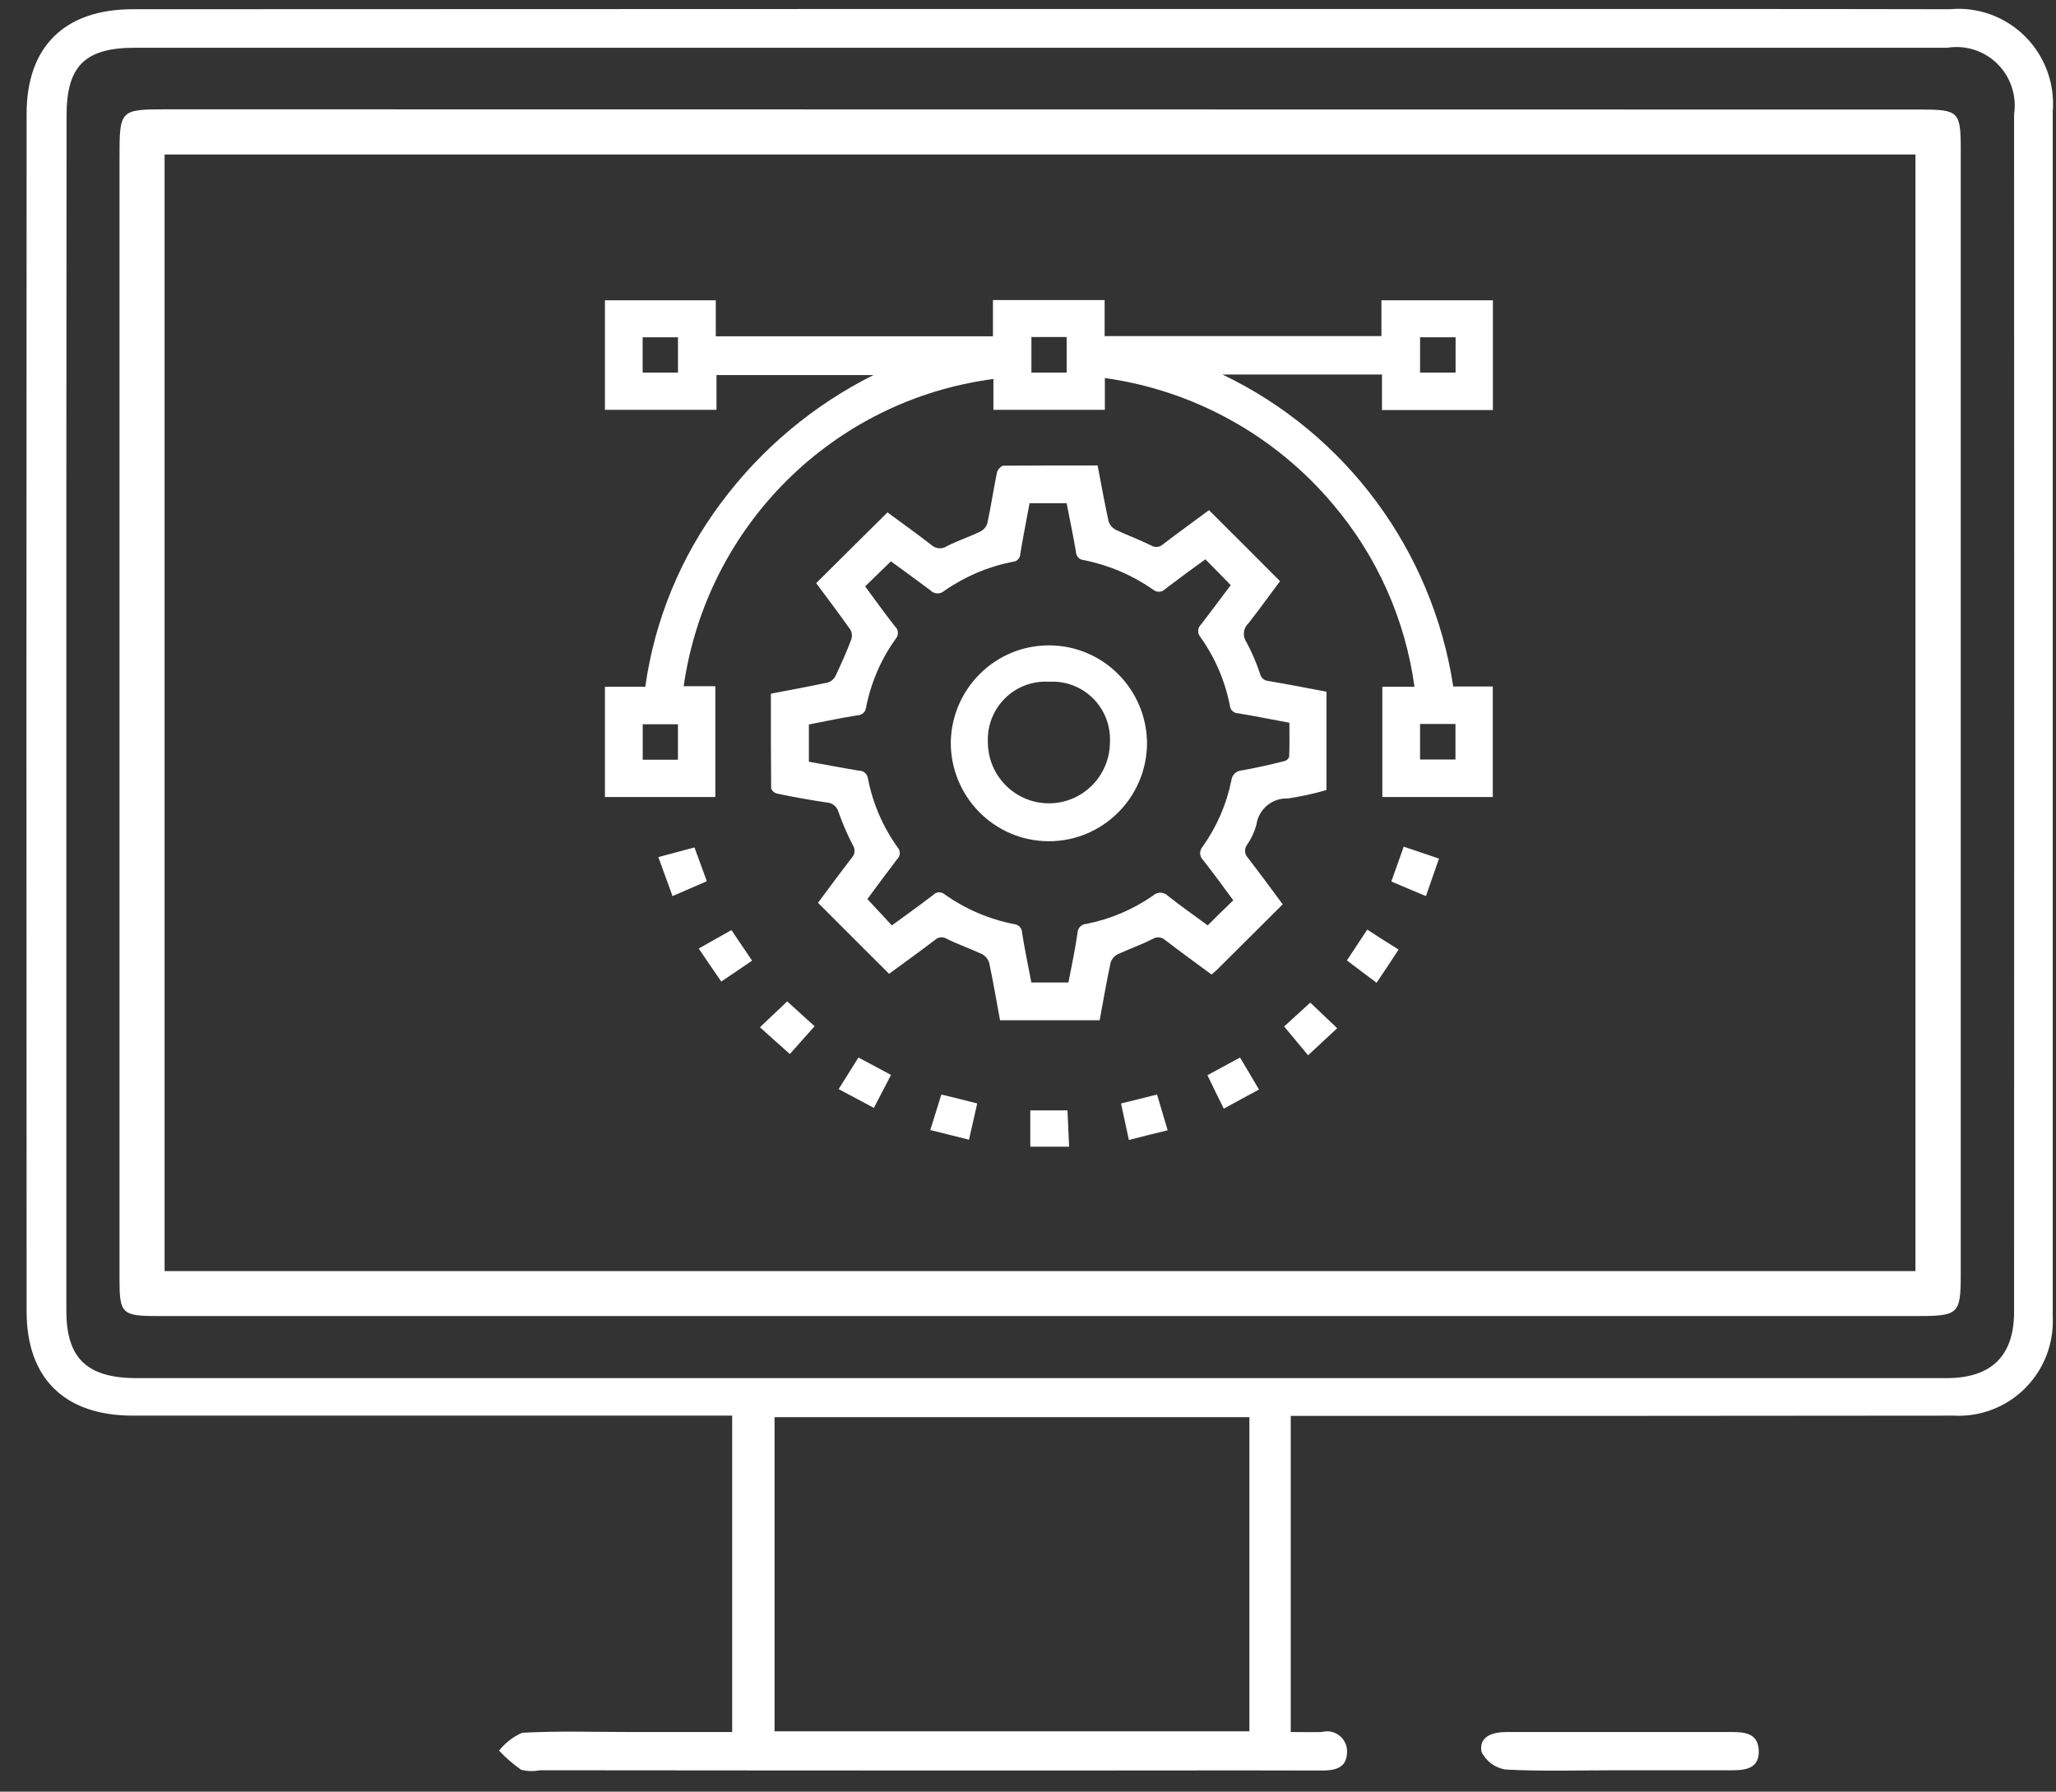 <?xml version="1.0" encoding="UTF-8"?>
<svg width="70px" height="61px" viewBox="0 0 70 61" version="1.1" xmlns="http://www.w3.org/2000/svg" xmlns:xlink="http://www.w3.org/1999/xlink">
    <rect x="0" y="0" width="70" height="61" fill="#333333" stroke="none"/>
    <!-- Generator: Sketch 54.1 (76490) - https://sketchapp.com -->
    <title>hww-4</title>
    <desc>Created with Sketch.</desc>
    <g id="Page-1" stroke="none" stroke-width="1" fill="none" fill-rule="evenodd">
        <g id="idw-wp-landing-1366px" transform="translate(-710, -2144)" fill="#FFFFFF">
            <g id="howWeDo" transform="translate(85, 1666)">
                <g id="04" transform="translate(574.05, 462.572)">
                    <g id="ico-04" transform="translate(51.85, 15.728)">
                        <path d="M43.046,47.906 L43.046,58.67 C43.424,58.67 43.764,58.679 44.104,58.67 C44.317,58.611 44.546,58.66 44.716,58.802 C44.887,58.943 44.978,59.159 44.961,59.381 C44.942,59.913 44.529,59.981 44.093,59.981 C41.001,59.972 37.909,59.981 34.818,59.981 C29.04,59.981 23.26,59.978 17.48,59.972 C17.269,60.014 17.052,60.008 16.844,59.956 C16.572,59.765 16.32,59.547 16.091,59.304 C16.3,59.04 16.569,58.832 16.876,58.696 C18.109,58.628 19.348,58.67 20.585,58.67 L24.028,58.67 L24.028,47.898 L3.624,47.898 C1.308,47.898 0.006,46.638 0.006,44.347 C-0.002,30.761 -0.002,17.17 0.006,3.574 C0.006,1.282 1.304,0.014 3.624,0.014 C21.447,0.006 39.269,0.003 57.091,0.006 C59.888,0.006 62.684,0.008 65.479,0.014 C66.428,-0.075 67.368,0.263 68.045,0.937 C68.723,1.611 69.068,2.552 68.989,3.506 C68.989,17.179 68.989,30.851 68.989,44.524 C69.033,45.436 68.691,46.324 68.046,46.968 C67.401,47.611 66.515,47.949 65.608,47.898 C58.377,47.906 51.146,47.909 43.914,47.906 L43.053,47.906 L43.046,47.906 Z M34.518,1.325 L3.708,1.325 C1.993,1.325 1.367,1.942 1.366,3.633 C1.359,11.843 1.357,20.057 1.359,28.273 C1.359,33.625 1.359,38.977 1.359,44.33 C1.359,45.928 2.046,46.596 3.67,46.621 L65.372,46.621 C66.896,46.621 67.673,45.869 67.673,44.363 C67.677,30.778 67.677,17.187 67.673,3.591 C67.767,2.964 67.559,2.328 67.112,1.881 C66.664,1.433 66.031,1.227 65.408,1.325 L34.518,1.325 L34.518,1.325 Z M41.638,58.645 L41.638,47.949 L25.471,47.949 L25.471,58.645 L41.638,58.645 Z M54.149,59.972 C52.887,59.972 51.624,60.015 50.362,59.947 C50.004,59.894 49.695,59.666 49.538,59.338 C49.453,58.814 49.915,58.67 50.402,58.67 L58.059,58.67 C58.525,58.67 58.959,58.721 58.98,59.304 C59.001,59.888 58.566,59.972 58.099,59.972 L54.149,59.972 L54.149,59.972 Z M4.784,4.961 L64.315,4.961 C64.315,17.635 64.315,30.308 64.315,42.977 L4.704,42.977 C4.704,30.361 4.704,17.737 4.704,5.104 L4.704,4.961 L4.788,4.961 L4.784,4.961 Z M4.757,3.422 C3.164,3.422 3.169,3.447 3.169,5.121 C3.169,17.83 3.169,30.539 3.169,43.247 C3.169,44.423 3.245,44.507 4.465,44.507 L64.385,44.507 C65.785,44.507 65.857,44.44 65.857,43.078 C65.857,30.31 65.857,17.548 65.857,4.791 C65.857,3.498 65.788,3.43 64.497,3.43 C44.605,3.43 24.712,3.427 4.819,3.422 L4.756,3.422 L4.757,3.422 Z M36.709,9.916 L36.709,11.142 L46.133,11.142 L46.133,9.924 L49.928,9.924 L49.928,13.661 L46.152,13.661 L46.152,12.452 L40.723,12.452 C44.93,14.467 47.871,18.444 48.578,23.072 L49.924,23.072 L49.924,26.835 L46.164,26.835 L46.164,23.081 L47.258,23.081 C46.944,20.785 45.98,18.628 44.481,16.866 C42.508,14.522 39.743,12.992 36.717,12.571 L36.717,13.653 L32.922,13.653 L32.922,12.604 C27.47,13.318 23.158,17.595 22.377,23.064 L23.455,23.064 L23.455,26.835 L19.696,26.835 L19.696,23.081 L21.07,23.081 C21.389,20.806 22.278,18.65 23.653,16.815 C25.02,14.979 26.797,13.49 28.84,12.469 L23.494,12.469 L23.494,13.653 L19.696,13.653 L19.696,9.924 L23.47,9.924 L23.47,11.15 L32.907,11.15 L32.907,9.916 L36.701,9.916 L36.709,9.916 Z M22.182,25.567 L22.182,24.358 L20.982,24.358 L20.982,25.567 L22.182,25.567 Z M47.448,24.349 L47.448,25.558 L48.654,25.558 L48.654,24.349 L47.448,24.349 Z M48.658,11.184 L47.449,11.184 L47.449,12.385 L48.658,12.385 L48.658,11.184 Z M34.216,11.175 L34.216,12.385 L35.416,12.385 L35.416,11.175 L34.216,11.175 Z M20.98,11.184 L20.98,12.385 L22.183,12.385 L22.183,11.184 L20.98,11.184 Z M42.774,30.488 C42.017,31.24 41.269,31.985 40.522,32.729 C40.473,32.771 40.419,32.822 40.35,32.881 C39.815,32.483 39.285,32.103 38.768,31.705 C38.648,31.598 38.471,31.584 38.336,31.672 C37.953,31.866 37.545,32.01 37.158,32.187 C37.041,32.246 36.953,32.35 36.912,32.475 C36.774,33.126 36.66,33.777 36.54,34.437 L33.148,34.437 C33.027,33.777 32.916,33.126 32.779,32.483 C32.741,32.357 32.654,32.25 32.538,32.187 C32.143,32.001 31.726,31.858 31.333,31.663 C31.205,31.582 31.038,31.599 30.929,31.705 C30.408,32.103 29.879,32.483 29.37,32.855 C28.559,32.044 27.766,31.257 26.95,30.437 C27.315,29.947 27.701,29.422 28.099,28.907 C28.211,28.79 28.226,28.61 28.136,28.475 C27.948,28.113 27.785,27.737 27.65,27.351 C27.6,27.162 27.433,27.028 27.238,27.021 C26.671,26.937 26.108,26.835 25.547,26.717 C25.46,26.694 25.389,26.631 25.355,26.548 C25.344,25.474 25.346,24.408 25.346,23.318 C26.009,23.191 26.652,23.072 27.289,22.937 C27.402,22.899 27.496,22.817 27.549,22.709 C27.742,22.303 27.922,21.897 28.083,21.474 C28.121,21.362 28.109,21.239 28.051,21.136 C27.668,20.595 27.267,20.062 26.888,19.555 C27.698,18.752 28.494,17.957 29.316,17.145 C29.783,17.492 30.297,17.855 30.797,18.244 C30.945,18.387 31.17,18.408 31.341,18.295 C31.699,18.109 32.094,17.982 32.462,17.805 C32.58,17.75 32.671,17.649 32.714,17.526 C32.838,16.951 32.926,16.359 33.044,15.784 C33.075,15.681 33.15,15.597 33.249,15.555 C34.314,15.547 35.379,15.547 36.47,15.547 C36.594,16.19 36.706,16.824 36.844,17.449 C36.884,17.574 36.971,17.677 37.087,17.737 C37.481,17.923 37.895,18.075 38.289,18.27 C38.42,18.352 38.59,18.335 38.701,18.227 C39.223,17.83 39.751,17.449 40.262,17.069 C41.071,17.872 41.861,18.667 42.681,19.487 C42.336,19.944 41.982,20.443 41.603,20.925 C41.424,21.092 41.397,21.368 41.54,21.567 C41.723,21.909 41.876,22.265 41.998,22.633 C42.026,22.772 42.144,22.876 42.285,22.886 C42.941,22.996 43.593,23.123 44.262,23.25 L44.262,26.598 C43.83,26.724 43.389,26.82 42.943,26.886 C42.411,26.863 41.949,27.252 41.876,27.782 C41.809,28.027 41.7,28.259 41.556,28.467 C41.457,28.602 41.471,28.788 41.588,28.907 C41.986,29.422 42.37,29.947 42.771,30.488 L42.774,30.488 Z M29.435,18.811 C29.13,19.107 28.846,19.377 28.555,19.665 C28.886,20.113 29.22,20.578 29.57,21.026 C29.629,21.079 29.665,21.153 29.67,21.232 C29.675,21.311 29.648,21.389 29.596,21.449 C29.095,22.147 28.75,22.946 28.586,23.791 C28.57,23.936 28.452,24.047 28.307,24.053 C27.754,24.138 27.204,24.256 26.64,24.366 L26.64,25.634 C27.218,25.736 27.78,25.846 28.345,25.939 C28.501,25.935 28.634,26.053 28.651,26.209 C28.816,27.054 29.16,27.853 29.661,28.552 C29.765,28.665 29.759,28.842 29.648,28.949 C29.292,29.414 28.95,29.879 28.632,30.31 C28.918,30.615 29.186,30.911 29.465,31.207 C29.942,30.86 30.414,30.522 30.877,30.167 C30.976,30.062 31.138,30.051 31.25,30.141 C31.962,30.648 32.773,30.997 33.629,31.164 C33.782,31.178 33.899,31.306 33.899,31.46 C33.989,32.035 34.108,32.593 34.214,33.151 L35.476,33.151 C35.584,32.585 35.707,32.027 35.786,31.46 C35.792,31.296 35.922,31.163 36.086,31.156 C36.901,30.995 37.675,30.667 38.358,30.192 C38.501,30.057 38.724,30.061 38.863,30.2 C39.308,30.556 39.776,30.877 40.218,31.207 C40.522,30.902 40.799,30.632 41.089,30.353 C40.752,29.896 40.415,29.431 40.062,28.983 C39.934,28.861 39.926,28.658 40.045,28.526 C40.527,27.852 40.86,27.082 41.024,26.269 C41.044,26.084 41.193,25.941 41.378,25.93 C41.859,25.846 42.339,25.736 42.816,25.617 C42.897,25.602 42.965,25.544 42.992,25.465 C43.008,25.085 43,24.696 43,24.307 C42.397,24.197 41.827,24.079 41.253,23.986 C41.109,23.984 40.99,23.875 40.975,23.732 C40.811,22.888 40.469,22.089 39.97,21.39 C39.86,21.264 39.87,21.073 39.992,20.958 C40.342,20.51 40.678,20.045 41.002,19.623 C40.713,19.327 40.436,19.039 40.139,18.743 C39.693,19.064 39.231,19.403 38.778,19.749 C38.664,19.873 38.472,19.88 38.349,19.766 C37.64,19.275 36.838,18.935 35.993,18.768 C35.847,18.757 35.735,18.636 35.733,18.489 C35.638,17.931 35.522,17.382 35.415,16.832 L34.153,16.832 C34.045,17.416 33.932,17.982 33.838,18.557 C33.837,18.704 33.721,18.823 33.575,18.828 C32.74,18.992 31.948,19.329 31.25,19.817 C31.109,19.941 30.895,19.93 30.768,19.792 C30.317,19.453 29.861,19.124 29.433,18.811 L29.435,18.811 Z M21.517,28.881 C21.938,28.771 22.33,28.661 22.745,28.552 C22.887,28.941 23.021,29.313 23.165,29.702 C22.783,29.871 22.408,30.031 21.997,30.209 C21.833,29.761 21.679,29.338 21.514,28.881 L21.517,28.881 Z M30.773,38.174 C30.907,37.743 31.025,37.362 31.15,36.965 C31.561,37.066 31.95,37.159 32.371,37.269 C32.277,37.684 32.187,38.081 32.091,38.504 C31.632,38.385 31.212,38.284 30.766,38.174 L30.773,38.174 Z M46.471,29.71 L46.892,28.526 C47.29,28.661 47.67,28.788 48.093,28.932 C47.945,29.355 47.804,29.761 47.649,30.209 C47.236,30.04 46.866,29.879 46.465,29.71 L46.471,29.71 Z M22.894,31.993 C23.285,31.773 23.636,31.57 24.003,31.367 C24.239,31.714 24.465,32.052 24.706,32.407 C24.36,32.644 24.025,32.872 23.657,33.118 C23.398,32.746 23.151,32.382 22.888,31.993 L22.894,31.993 Z M34.182,37.506 L35.444,37.506 C35.462,37.903 35.48,38.301 35.5,38.741 L34.178,38.741 L34.178,37.506 L34.182,37.506 Z M46.72,32.027 C46.467,32.416 46.224,32.779 45.968,33.16 C45.611,32.889 45.287,32.653 44.958,32.399 C45.189,32.052 45.407,31.722 45.651,31.35 C45.998,31.579 46.346,31.799 46.715,32.027 L46.72,32.027 Z M27.654,36.779 C27.891,36.398 28.106,36.06 28.327,35.705 C28.702,35.908 29.057,36.094 29.436,36.297 C29.242,36.669 29.057,37.024 28.853,37.421 C28.447,37.202 28.058,36.999 27.65,36.779 L27.654,36.779 Z M37.271,37.269 C37.697,37.168 38.082,37.066 38.493,36.965 C38.61,37.362 38.726,37.743 38.855,38.182 C38.41,38.292 37.989,38.394 37.535,38.512 C37.44,38.081 37.356,37.692 37.267,37.269 L37.271,37.269 Z M24.976,34.673 C25.298,34.369 25.59,34.09 25.902,33.794 C26.213,34.082 26.512,34.344 26.834,34.64 C26.552,34.952 26.28,35.265 25.993,35.587 C25.639,35.274 25.317,34.986 24.972,34.673 L24.976,34.673 Z M40.213,36.305 C40.583,36.102 40.93,35.916 41.319,35.705 C41.527,36.052 41.732,36.398 41.964,36.796 C41.568,37.007 41.18,37.219 40.766,37.447 C40.564,37.041 40.391,36.686 40.208,36.305 L40.213,36.305 Z M42.821,34.648 C43.133,34.361 43.431,34.09 43.711,33.836 C44.015,34.124 44.306,34.403 44.627,34.707 C44.301,35.012 43.983,35.308 43.636,35.629 C43.355,35.291 43.093,34.978 42.82,34.648 L42.821,34.648 Z M31.471,24.958 C31.511,23.122 33.01,21.659 34.837,21.673 C36.665,21.686 38.142,23.173 38.153,25.009 C38.14,26.863 36.632,28.355 34.787,28.341 C32.941,28.327 31.457,26.812 31.471,24.958 L31.471,24.958 Z M34.818,22.912 C34.264,22.876 33.72,23.079 33.323,23.469 C32.925,23.859 32.711,24.4 32.734,24.958 C32.731,26.111 33.66,27.048 34.808,27.051 C35.956,27.053 36.888,26.12 36.89,24.966 C36.917,24.409 36.706,23.866 36.311,23.474 C35.915,23.082 35.372,22.877 34.817,22.912 L34.818,22.912 Z" id="hww-4.svg_hww-4.png"></path>
                    </g>
                </g>
            </g>
        </g>
    </g>
</svg>